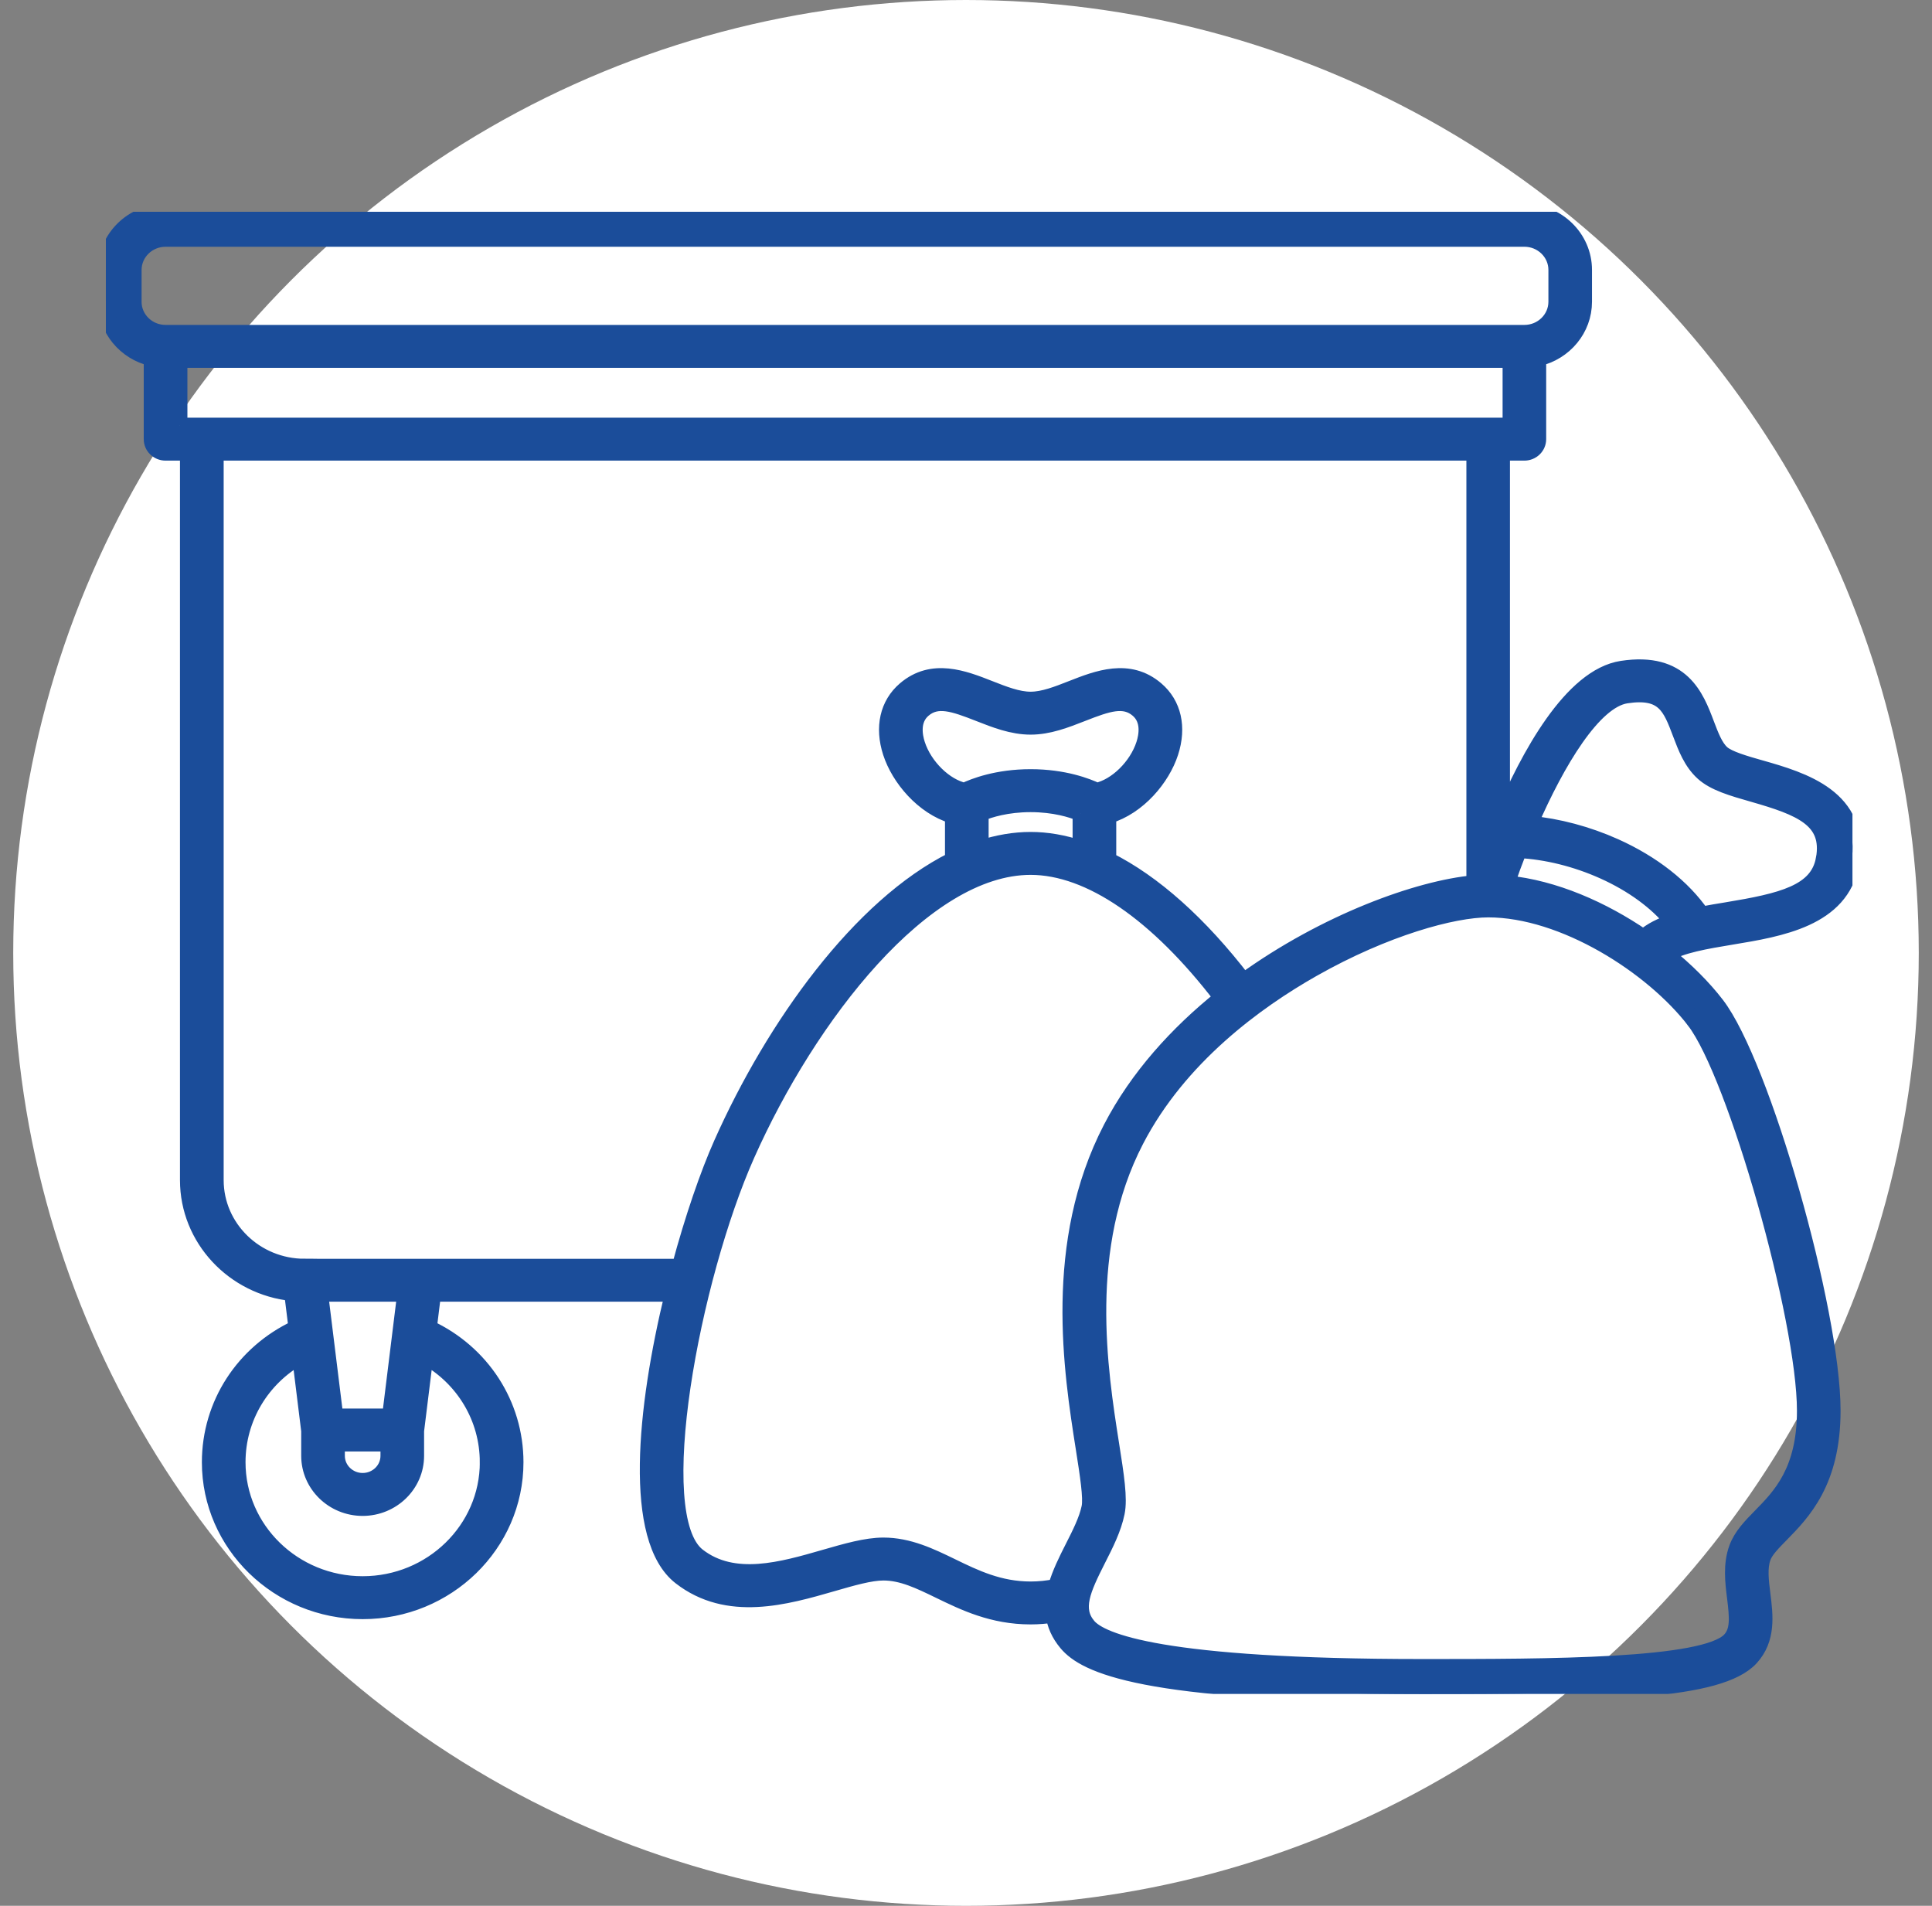 <svg xmlns="http://www.w3.org/2000/svg" width="73" height="72" viewBox="0 0 73 72" fill="none"><rect x="0" y="0" width="73" height="72" fill="#808080" stroke="none"/><circle cx="36.5" cy="36" r="36" fill="white"></circle><g clip-path="url(#clip0_1238_11796)"><mask id="path-2-outside-1_1238_11796" maskUnits="userSpaceOnUse" x="3" y="7" width="68" height="58" fill="black"><rect fill="white" x="3" y="7" width="68" height="58"></rect><path d="M66.537 29.022C65.93 28.849 65.302 28.669 65.059 28.448C64.802 28.214 64.644 27.795 64.476 27.353C64.088 26.325 63.555 24.918 61.283 25.265C59.378 25.557 57.751 28.563 56.753 30.921V17.102H57.598C57.887 17.102 58.122 16.873 58.122 16.591V13.534C59.114 13.303 59.853 12.434 59.853 11.399V10.198C59.853 8.986 58.842 8 57.598 8H6.255C5.012 8 4 8.986 4 10.198V11.399C4 12.434 4.74 13.303 5.731 13.534V16.591C5.731 16.873 5.966 17.102 6.255 17.102H7.1V44.583C7.1 46.796 8.828 48.624 11.038 48.852L11.201 50.168C9.201 51.102 7.928 53.052 7.928 55.242C7.928 58.345 10.519 60.87 13.703 60.87C16.887 60.87 19.479 58.345 19.479 55.242C19.479 53.053 18.206 51.102 16.205 50.168L16.364 48.877H25.42C24.365 53.2 23.862 58.14 25.712 59.578C27.498 60.967 29.697 60.331 31.465 59.82C32.194 59.609 32.885 59.41 33.378 59.41C34.088 59.41 34.739 59.726 35.494 60.092C36.437 60.55 37.506 61.069 38.941 61.069C39.234 61.069 39.521 61.045 39.809 61.002C39.858 61.366 40.008 61.728 40.304 62.08C40.999 62.904 43.148 64 53.741 64C60.682 64 64.981 63.908 66.151 62.635C66.807 61.921 66.695 61.026 66.595 60.236C66.53 59.716 66.469 59.225 66.614 58.831C66.71 58.569 66.978 58.296 67.288 57.98C68.114 57.138 69.245 55.985 69.245 53.296C69.245 49.508 66.58 40.187 64.859 37.953C64.364 37.31 63.714 36.657 62.961 36.051C63.51 35.709 64.474 35.548 65.416 35.392C67.267 35.087 69.572 34.706 69.944 32.631C70.393 30.124 68.072 29.46 66.537 29.021V29.022ZM5.05 11.399V10.198C5.05 9.55 5.591 9.022 6.257 9.022H57.599C58.264 9.022 58.806 9.549 58.806 10.198V11.399C58.806 12.047 58.265 12.575 57.599 12.575H6.255C5.591 12.575 5.049 12.048 5.049 11.4L5.05 11.399ZM6.781 16.08V13.597H57.075V16.08H6.78H6.781ZM18.43 55.242C18.43 57.782 16.31 59.848 13.703 59.848C11.097 59.848 8.977 57.782 8.977 55.242C8.977 53.57 9.884 52.069 11.335 51.254L11.681 54.056V55C11.681 56.086 12.588 56.97 13.702 56.97C14.817 56.97 15.724 56.086 15.724 55V54.056L16.07 51.254C17.522 52.068 18.429 53.57 18.429 55.242H18.43ZM12.671 53.514L12.098 48.877H15.308L14.736 53.514H12.671ZM14.676 54.536V55C14.676 55.523 14.24 55.948 13.703 55.948C13.167 55.948 12.73 55.523 12.73 55V54.536H14.676ZM11.507 47.855C9.656 47.855 8.151 46.387 8.151 44.584V17.102H55.707V33.365C53.601 33.556 50.091 34.822 46.992 37.062C45.326 34.894 43.582 33.342 41.877 32.49V30.819C43.013 30.478 43.913 29.397 44.226 28.429C44.536 27.474 44.34 26.605 43.686 26.046C42.656 25.163 41.463 25.632 40.504 26.008C39.949 26.226 39.425 26.432 38.941 26.432C38.458 26.432 37.934 26.226 37.379 26.008C36.42 25.631 35.228 25.163 34.197 26.046C33.544 26.605 33.347 27.474 33.657 28.429C33.971 29.397 34.871 30.478 36.006 30.819V32.484C32.507 34.227 29.253 38.739 27.259 43.218C26.756 44.347 26.179 46.011 25.683 47.857H11.506L11.507 47.855ZM38.941 29.359C37.678 29.359 36.804 29.701 36.441 29.874C35.708 29.715 34.929 28.962 34.656 28.12C34.552 27.796 34.442 27.195 34.888 26.813C35.407 26.368 36.023 26.578 36.986 26.956C37.608 27.201 38.254 27.454 38.941 27.454C39.629 27.454 40.273 27.2 40.897 26.956C41.86 26.578 42.475 26.368 42.995 26.813C43.442 27.196 43.332 27.797 43.227 28.12C42.954 28.962 42.176 29.715 41.442 29.874C41.079 29.701 40.204 29.359 38.941 29.359H38.941ZM40.828 30.724V32.053C40.187 31.84 39.556 31.73 38.941 31.73C38.327 31.73 37.681 31.841 37.055 32.048V30.725C37.389 30.588 38.041 30.382 38.941 30.382C39.841 30.382 40.495 30.589 40.828 30.725V30.724ZM39.904 59.949C39.584 60.015 39.267 60.048 38.941 60.048C37.753 60.048 36.842 59.606 35.962 59.178C35.162 58.79 34.335 58.388 33.378 58.388C32.732 58.388 31.972 58.608 31.166 58.84C29.553 59.306 27.724 59.835 26.366 58.779C24.432 57.274 26.154 48.268 28.221 43.623C30.551 38.386 34.9 32.752 38.941 32.752C41.169 32.752 43.723 34.504 46.165 37.694C44.484 39.043 42.983 40.691 41.982 42.623C39.728 46.97 40.49 51.818 40.946 54.714C41.104 55.72 41.24 56.589 41.165 56.949C41.067 57.426 40.799 57.953 40.54 58.463C40.299 58.939 40.046 59.441 39.902 59.95L39.904 59.949ZM64.021 38.566C65.582 40.593 68.197 49.817 68.197 53.296C68.197 55.576 67.273 56.517 66.531 57.274C66.155 57.657 65.799 58.019 65.628 58.486C65.399 59.108 65.482 59.773 65.556 60.36C65.651 61.122 65.686 61.61 65.371 61.953C64.43 62.977 58.504 62.977 53.743 62.977C43.892 62.977 41.603 62.007 41.117 61.43C40.576 60.789 40.904 60.057 41.484 58.914C41.774 58.344 42.072 57.756 42.197 57.148C42.308 56.61 42.173 55.749 41.985 54.557C41.549 51.782 40.819 47.137 42.921 43.082C44.551 39.935 47.453 37.825 49.6 36.608C52.343 35.053 54.906 34.358 56.232 34.358C59.079 34.358 62.429 36.498 64.023 38.566L64.021 38.566ZM62.094 35.41C60.555 34.355 58.724 33.547 56.935 33.373C57.072 32.973 57.227 32.55 57.397 32.118C58.428 32.17 59.546 32.445 60.583 32.91C61.687 33.406 62.595 34.072 63.206 34.822C62.774 34.965 62.394 35.151 62.096 35.41L62.094 35.41ZM68.91 32.456C68.683 33.727 67.309 34.044 65.241 34.386C64.921 34.438 64.605 34.49 64.299 34.55C63.59 33.522 62.442 32.618 61.022 31.98C59.985 31.515 58.869 31.218 57.81 31.12C58.831 28.775 60.212 26.463 61.448 26.274C62.872 26.056 63.12 26.712 63.495 27.705C63.697 28.24 63.906 28.794 64.346 29.194C64.771 29.581 65.453 29.776 66.244 30.002C68.03 30.513 69.181 30.96 68.912 32.456H68.91Z"></path></mask><path d="M66.537 29.022C65.93 28.849 65.302 28.669 65.059 28.448C64.802 28.214 64.644 27.795 64.476 27.353C64.088 26.325 63.555 24.918 61.283 25.265C59.378 25.557 57.751 28.563 56.753 30.921V17.102H57.598C57.887 17.102 58.122 16.873 58.122 16.591V13.534C59.114 13.303 59.853 12.434 59.853 11.399V10.198C59.853 8.986 58.842 8 57.598 8H6.255C5.012 8 4 8.986 4 10.198V11.399C4 12.434 4.74 13.303 5.731 13.534V16.591C5.731 16.873 5.966 17.102 6.255 17.102H7.1V44.583C7.1 46.796 8.828 48.624 11.038 48.852L11.201 50.168C9.201 51.102 7.928 53.052 7.928 55.242C7.928 58.345 10.519 60.87 13.703 60.87C16.887 60.87 19.479 58.345 19.479 55.242C19.479 53.053 18.206 51.102 16.205 50.168L16.364 48.877H25.42C24.365 53.2 23.862 58.14 25.712 59.578C27.498 60.967 29.697 60.331 31.465 59.82C32.194 59.609 32.885 59.41 33.378 59.41C34.088 59.41 34.739 59.726 35.494 60.092C36.437 60.55 37.506 61.069 38.941 61.069C39.234 61.069 39.521 61.045 39.809 61.002C39.858 61.366 40.008 61.728 40.304 62.08C40.999 62.904 43.148 64 53.741 64C60.682 64 64.981 63.908 66.151 62.635C66.807 61.921 66.695 61.026 66.595 60.236C66.53 59.716 66.469 59.225 66.614 58.831C66.71 58.569 66.978 58.296 67.288 57.98C68.114 57.138 69.245 55.985 69.245 53.296C69.245 49.508 66.58 40.187 64.859 37.953C64.364 37.31 63.714 36.657 62.961 36.051C63.51 35.709 64.474 35.548 65.416 35.392C67.267 35.087 69.572 34.706 69.944 32.631C70.393 30.124 68.072 29.46 66.537 29.021V29.022ZM5.05 11.399V10.198C5.05 9.55 5.591 9.022 6.257 9.022H57.599C58.264 9.022 58.806 9.549 58.806 10.198V11.399C58.806 12.047 58.265 12.575 57.599 12.575H6.255C5.591 12.575 5.049 12.048 5.049 11.4L5.05 11.399ZM6.781 16.08V13.597H57.075V16.08H6.78H6.781ZM18.43 55.242C18.43 57.782 16.31 59.848 13.703 59.848C11.097 59.848 8.977 57.782 8.977 55.242C8.977 53.57 9.884 52.069 11.335 51.254L11.681 54.056V55C11.681 56.086 12.588 56.97 13.702 56.97C14.817 56.97 15.724 56.086 15.724 55V54.056L16.07 51.254C17.522 52.068 18.429 53.57 18.429 55.242H18.43ZM12.671 53.514L12.098 48.877H15.308L14.736 53.514H12.671ZM14.676 54.536V55C14.676 55.523 14.24 55.948 13.703 55.948C13.167 55.948 12.73 55.523 12.73 55V54.536H14.676ZM11.507 47.855C9.656 47.855 8.151 46.387 8.151 44.584V17.102H55.707V33.365C53.601 33.556 50.091 34.822 46.992 37.062C45.326 34.894 43.582 33.342 41.877 32.49V30.819C43.013 30.478 43.913 29.397 44.226 28.429C44.536 27.474 44.34 26.605 43.686 26.046C42.656 25.163 41.463 25.632 40.504 26.008C39.949 26.226 39.425 26.432 38.941 26.432C38.458 26.432 37.934 26.226 37.379 26.008C36.42 25.631 35.228 25.163 34.197 26.046C33.544 26.605 33.347 27.474 33.657 28.429C33.971 29.397 34.871 30.478 36.006 30.819V32.484C32.507 34.227 29.253 38.739 27.259 43.218C26.756 44.347 26.179 46.011 25.683 47.857H11.506L11.507 47.855ZM38.941 29.359C37.678 29.359 36.804 29.701 36.441 29.874C35.708 29.715 34.929 28.962 34.656 28.12C34.552 27.796 34.442 27.195 34.888 26.813C35.407 26.368 36.023 26.578 36.986 26.956C37.608 27.201 38.254 27.454 38.941 27.454C39.629 27.454 40.273 27.2 40.897 26.956C41.86 26.578 42.475 26.368 42.995 26.813C43.442 27.196 43.332 27.797 43.227 28.12C42.954 28.962 42.176 29.715 41.442 29.874C41.079 29.701 40.204 29.359 38.941 29.359H38.941ZM40.828 30.724V32.053C40.187 31.84 39.556 31.73 38.941 31.73C38.327 31.73 37.681 31.841 37.055 32.048V30.725C37.389 30.588 38.041 30.382 38.941 30.382C39.841 30.382 40.495 30.589 40.828 30.725V30.724ZM39.904 59.949C39.584 60.015 39.267 60.048 38.941 60.048C37.753 60.048 36.842 59.606 35.962 59.178C35.162 58.79 34.335 58.388 33.378 58.388C32.732 58.388 31.972 58.608 31.166 58.84C29.553 59.306 27.724 59.835 26.366 58.779C24.432 57.274 26.154 48.268 28.221 43.623C30.551 38.386 34.9 32.752 38.941 32.752C41.169 32.752 43.723 34.504 46.165 37.694C44.484 39.043 42.983 40.691 41.982 42.623C39.728 46.97 40.49 51.818 40.946 54.714C41.104 55.72 41.24 56.589 41.165 56.949C41.067 57.426 40.799 57.953 40.54 58.463C40.299 58.939 40.046 59.441 39.902 59.95L39.904 59.949ZM64.021 38.566C65.582 40.593 68.197 49.817 68.197 53.296C68.197 55.576 67.273 56.517 66.531 57.274C66.155 57.657 65.799 58.019 65.628 58.486C65.399 59.108 65.482 59.773 65.556 60.36C65.651 61.122 65.686 61.61 65.371 61.953C64.43 62.977 58.504 62.977 53.743 62.977C43.892 62.977 41.603 62.007 41.117 61.43C40.576 60.789 40.904 60.057 41.484 58.914C41.774 58.344 42.072 57.756 42.197 57.148C42.308 56.61 42.173 55.749 41.985 54.557C41.549 51.782 40.819 47.137 42.921 43.082C44.551 39.935 47.453 37.825 49.6 36.608C52.343 35.053 54.906 34.358 56.232 34.358C59.079 34.358 62.429 36.498 64.023 38.566L64.021 38.566ZM62.094 35.41C60.555 34.355 58.724 33.547 56.935 33.373C57.072 32.973 57.227 32.55 57.397 32.118C58.428 32.17 59.546 32.445 60.583 32.91C61.687 33.406 62.595 34.072 63.206 34.822C62.774 34.965 62.394 35.151 62.096 35.41L62.094 35.41ZM68.91 32.456C68.683 33.727 67.309 34.044 65.241 34.386C64.921 34.438 64.605 34.49 64.299 34.55C63.59 33.522 62.442 32.618 61.022 31.98C59.985 31.515 58.869 31.218 57.81 31.12C58.831 28.775 60.212 26.463 61.448 26.274C62.872 26.056 63.12 26.712 63.495 27.705C63.697 28.24 63.906 28.794 64.346 29.194C64.771 29.581 65.453 29.776 66.244 30.002C68.03 30.513 69.181 30.96 68.912 32.456H68.91Z" fill="#1B4D9A"></path><path d="M66.537 29.022C65.93 28.849 65.302 28.669 65.059 28.448C64.802 28.214 64.644 27.795 64.476 27.353C64.088 26.325 63.555 24.918 61.283 25.265C59.378 25.557 57.751 28.563 56.753 30.921V17.102H57.598C57.887 17.102 58.122 16.873 58.122 16.591V13.534C59.114 13.303 59.853 12.434 59.853 11.399V10.198C59.853 8.986 58.842 8 57.598 8H6.255C5.012 8 4 8.986 4 10.198V11.399C4 12.434 4.74 13.303 5.731 13.534V16.591C5.731 16.873 5.966 17.102 6.255 17.102H7.1V44.583C7.1 46.796 8.828 48.624 11.038 48.852L11.201 50.168C9.201 51.102 7.928 53.052 7.928 55.242C7.928 58.345 10.519 60.87 13.703 60.87C16.887 60.87 19.479 58.345 19.479 55.242C19.479 53.053 18.206 51.102 16.205 50.168L16.364 48.877H25.42C24.365 53.2 23.862 58.14 25.712 59.578C27.498 60.967 29.697 60.331 31.465 59.82C32.194 59.609 32.885 59.41 33.378 59.41C34.088 59.41 34.739 59.726 35.494 60.092C36.437 60.55 37.506 61.069 38.941 61.069C39.234 61.069 39.521 61.045 39.809 61.002C39.858 61.366 40.008 61.728 40.304 62.08C40.999 62.904 43.148 64 53.741 64C60.682 64 64.981 63.908 66.151 62.635C66.807 61.921 66.695 61.026 66.595 60.236C66.53 59.716 66.469 59.225 66.614 58.831C66.71 58.569 66.978 58.296 67.288 57.98C68.114 57.138 69.245 55.985 69.245 53.296C69.245 49.508 66.58 40.187 64.859 37.953C64.364 37.31 63.714 36.657 62.961 36.051C63.51 35.709 64.474 35.548 65.416 35.392C67.267 35.087 69.572 34.706 69.944 32.631C70.393 30.124 68.072 29.46 66.537 29.021V29.022ZM5.05 11.399V10.198C5.05 9.55 5.591 9.022 6.257 9.022H57.599C58.264 9.022 58.806 9.549 58.806 10.198V11.399C58.806 12.047 58.265 12.575 57.599 12.575H6.255C5.591 12.575 5.049 12.048 5.049 11.4L5.05 11.399ZM6.781 16.08V13.597H57.075V16.08H6.78H6.781ZM18.43 55.242C18.43 57.782 16.31 59.848 13.703 59.848C11.097 59.848 8.977 57.782 8.977 55.242C8.977 53.57 9.884 52.069 11.335 51.254L11.681 54.056V55C11.681 56.086 12.588 56.97 13.702 56.97C14.817 56.97 15.724 56.086 15.724 55V54.056L16.07 51.254C17.522 52.068 18.429 53.57 18.429 55.242H18.43ZM12.671 53.514L12.098 48.877H15.308L14.736 53.514H12.671ZM14.676 54.536V55C14.676 55.523 14.24 55.948 13.703 55.948C13.167 55.948 12.73 55.523 12.73 55V54.536H14.676ZM11.507 47.855C9.656 47.855 8.151 46.387 8.151 44.584V17.102H55.707V33.365C53.601 33.556 50.091 34.822 46.992 37.062C45.326 34.894 43.582 33.342 41.877 32.49V30.819C43.013 30.478 43.913 29.397 44.226 28.429C44.536 27.474 44.34 26.605 43.686 26.046C42.656 25.163 41.463 25.632 40.504 26.008C39.949 26.226 39.425 26.432 38.941 26.432C38.458 26.432 37.934 26.226 37.379 26.008C36.42 25.631 35.228 25.163 34.197 26.046C33.544 26.605 33.347 27.474 33.657 28.429C33.971 29.397 34.871 30.478 36.006 30.819V32.484C32.507 34.227 29.253 38.739 27.259 43.218C26.756 44.347 26.179 46.011 25.683 47.857H11.506L11.507 47.855ZM38.941 29.359C37.678 29.359 36.804 29.701 36.441 29.874C35.708 29.715 34.929 28.962 34.656 28.12C34.552 27.796 34.442 27.195 34.888 26.813C35.407 26.368 36.023 26.578 36.986 26.956C37.608 27.201 38.254 27.454 38.941 27.454C39.629 27.454 40.273 27.2 40.897 26.956C41.86 26.578 42.475 26.368 42.995 26.813C43.442 27.196 43.332 27.797 43.227 28.12C42.954 28.962 42.176 29.715 41.442 29.874C41.079 29.701 40.204 29.359 38.941 29.359H38.941ZM40.828 30.724V32.053C40.187 31.84 39.556 31.73 38.941 31.73C38.327 31.73 37.681 31.841 37.055 32.048V30.725C37.389 30.588 38.041 30.382 38.941 30.382C39.841 30.382 40.495 30.589 40.828 30.725V30.724ZM39.904 59.949C39.584 60.015 39.267 60.048 38.941 60.048C37.753 60.048 36.842 59.606 35.962 59.178C35.162 58.79 34.335 58.388 33.378 58.388C32.732 58.388 31.972 58.608 31.166 58.84C29.553 59.306 27.724 59.835 26.366 58.779C24.432 57.274 26.154 48.268 28.221 43.623C30.551 38.386 34.9 32.752 38.941 32.752C41.169 32.752 43.723 34.504 46.165 37.694C44.484 39.043 42.983 40.691 41.982 42.623C39.728 46.97 40.49 51.818 40.946 54.714C41.104 55.72 41.24 56.589 41.165 56.949C41.067 57.426 40.799 57.953 40.54 58.463C40.299 58.939 40.046 59.441 39.902 59.95L39.904 59.949ZM64.021 38.566C65.582 40.593 68.197 49.817 68.197 53.296C68.197 55.576 67.273 56.517 66.531 57.274C66.155 57.657 65.799 58.019 65.628 58.486C65.399 59.108 65.482 59.773 65.556 60.36C65.651 61.122 65.686 61.61 65.371 61.953C64.43 62.977 58.504 62.977 53.743 62.977C43.892 62.977 41.603 62.007 41.117 61.43C40.576 60.789 40.904 60.057 41.484 58.914C41.774 58.344 42.072 57.756 42.197 57.148C42.308 56.61 42.173 55.749 41.985 54.557C41.549 51.782 40.819 47.137 42.921 43.082C44.551 39.935 47.453 37.825 49.6 36.608C52.343 35.053 54.906 34.358 56.232 34.358C59.079 34.358 62.429 36.498 64.023 38.566L64.021 38.566ZM62.094 35.41C60.555 34.355 58.724 33.547 56.935 33.373C57.072 32.973 57.227 32.55 57.397 32.118C58.428 32.17 59.546 32.445 60.583 32.91C61.687 33.406 62.595 34.072 63.206 34.822C62.774 34.965 62.394 35.151 62.096 35.41L62.094 35.41ZM68.91 32.456C68.683 33.727 67.309 34.044 65.241 34.386C64.921 34.438 64.605 34.49 64.299 34.55C63.59 33.522 62.442 32.618 61.022 31.98C59.985 31.515 58.869 31.218 57.81 31.12C58.831 28.775 60.212 26.463 61.448 26.274C62.872 26.056 63.12 26.712 63.495 27.705C63.697 28.24 63.906 28.794 64.346 29.194C64.771 29.581 65.453 29.776 66.244 30.002C68.03 30.513 69.181 30.96 68.912 32.456H68.91Z" stroke="#1B4D9A" stroke-width="0.6" mask="url(#path-2-outside-1_1238_11796)"></path></g><defs><clipPath id="clip0_1238_11796"><rect width="66" height="56" fill="white" transform="translate(4 8)"></rect></clipPath></defs></svg>